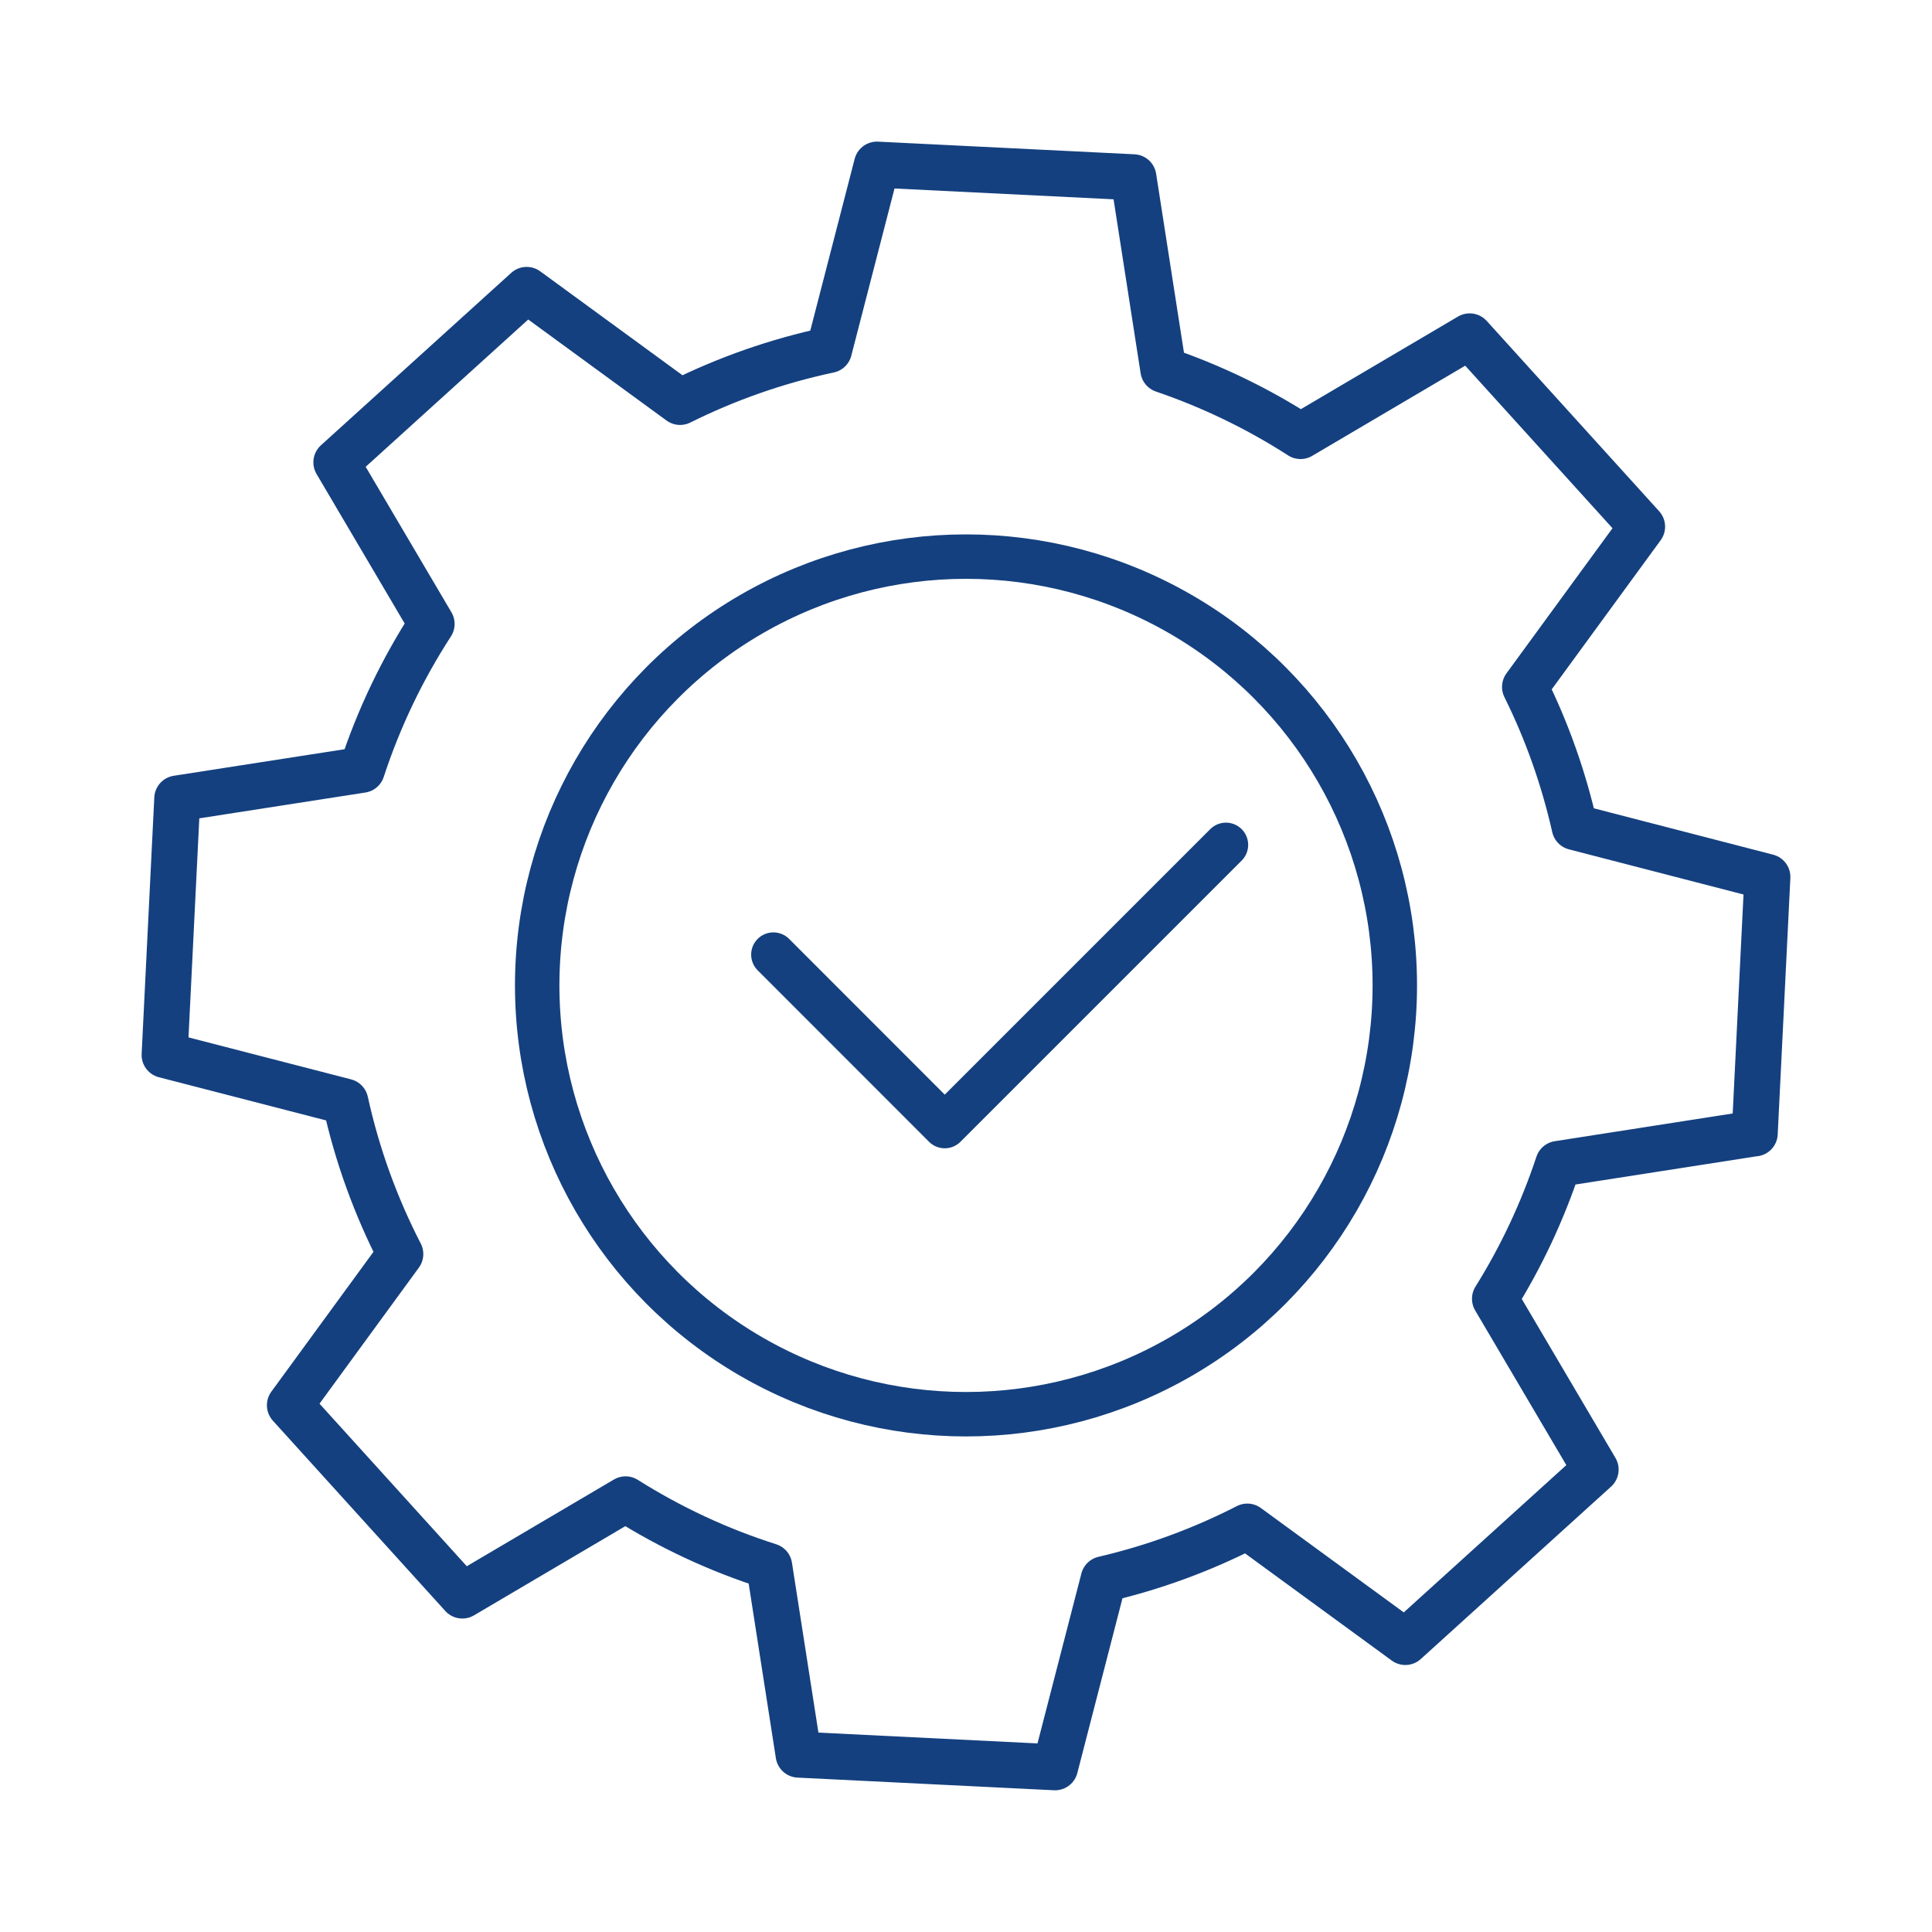 <?xml version="1.0" encoding="UTF-8"?>
<svg id="Calque_1" xmlns="http://www.w3.org/2000/svg" viewBox="0 0 200 200">
  <path d="M181.65,117.33l1.31-26.55-19.95-5.16c-1.15-5.09-2.88-9.95-5.14-14.51l12.12-16.59-17.85-19.7-17.51,10.32c-4.4-2.83-9.16-5.14-14.2-6.86l-3.1-19.93-26.55-1.31-4.96,19.19c-5.42,1.15-10.59,2.98-15.42,5.38l-15.88-11.6-19.7,17.85,9.86,16.73c-3.02,4.66-5.46,9.73-7.22,15.1l-19.11,2.97-1.31,26.55,18.71,4.83c1.22,5.56,3.15,10.85,5.69,15.78l-11.43,15.65,17.85,19.7,16.9-9.96c4.6,2.9,9.59,5.24,14.87,6.92l3.04,19.51,26.55,1.31,5.03-19.47c5.23-1.22,10.21-3.06,14.87-5.45l16.36,11.95,19.7-17.85-10.42-17.68c2.71-4.34,4.91-9.02,6.55-13.96l20.34-3.17Z" style="fill: none; stroke: #14407f; stroke-linecap: round; stroke-linejoin: round; stroke-width: 4.76px;"/>
  <circle cx="100" cy="102.01" r="44.39" style="fill: none; stroke: #14407f; stroke-linecap: round; stroke-linejoin: round; stroke-width: 4.6px;"/>
  <polyline points="80.06 98.82 97.8 116.57 126.91 87.46" style="fill: none; stroke: #14407f; stroke-linecap: round; stroke-linejoin: round; stroke-width: 4.6px;"/>
</svg>